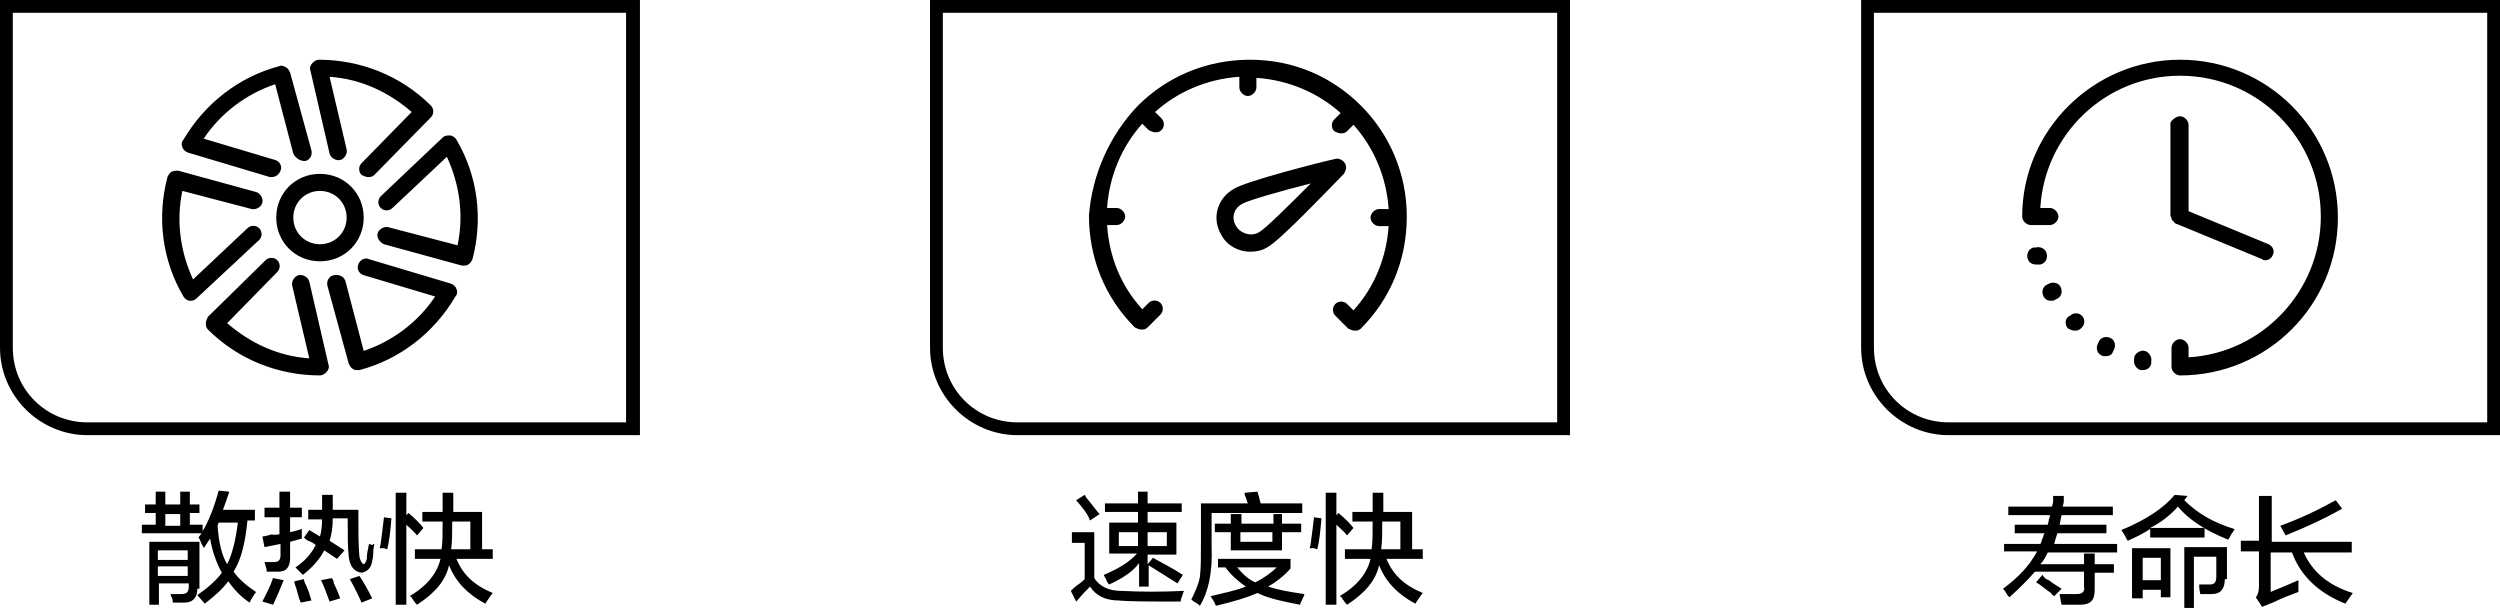 <?xml version="1.0" encoding="utf-8"?>
<!-- Generator: Adobe Illustrator 26.0.0, SVG Export Plug-In . SVG Version: 6.00 Build 0)  -->
<svg version="1.1" id="图层_1" xmlns="http://www.w3.org/2000/svg" xmlns:xlink="http://www.w3.org/1999/xlink" x="0px" y="0px"
	 width="234.4px" height="57px" viewBox="0 0 234.4 57" style="enable-background:new 0 0 234.4 57;" xml:space="preserve">
<style type="text/css">
	.st0{fill-rule:evenodd;clip-rule:evenodd;}
</style>
<path class="st0" d="M182.7,40.8c-4.5,0-8.2-3.7-8.2-8.2V0h60v40.8H182.7z M233.2,1.2h-57.5v31.4c0,3.9,3.1,7,7,7h50.5V1.2z
	 M204.4,5.6c8.2,0,14.8,6.6,14.8,14.8s-6.6,14.8-14.8,14.8c-0.4,0-0.8-0.4-0.8-0.8v-0.2v-1.6c0-0.4,0.4-0.8,0.8-0.8
	c0.4,0,0.8,0.4,0.8,0.8v0.9c6.9-0.4,12.4-6.2,12.4-13.2c0-7.3-5.9-13.2-13.2-13.2c-7,0-12.7,5.5-13.1,12.4h0.9
	c0.4,0,0.8,0.4,0.8,0.8c0,0.4-0.4,0.8-0.8,0.8h-1.8c-0.4,0-0.8-0.4-0.8-0.8C189.6,12.2,196.3,5.6,204.4,5.6z M190.9,23.2
	c0.4-0.1,0.9,0.1,1,0.6c0.1,0.4-0.1,0.9-0.6,1l-0.2,0c-0.1,0-0.1,0-0.2,0c-0.4,0-0.7-0.2-0.8-0.6c-0.1-0.4,0.1-0.9,0.6-1L190.9,23.2
	z M192.1,26.6c0.4-0.2,0.9-0.1,1.1,0.3c0.2,0.4,0.1,0.9-0.3,1.1l-0.2,0.1c-0.1,0.1-0.3,0.1-0.4,0.1c-0.3,0-0.5-0.1-0.7-0.4
	c-0.2-0.4-0.1-0.9,0.3-1.1L192.1,26.6z M194.1,29.6c0.3-0.3,0.8-0.3,1.1,0c0.3,0.3,0.3,0.8,0,1.1l-0.1,0.1c-0.2,0.2-0.4,0.2-0.6,0.2
	c-0.2,0-0.4-0.1-0.6-0.2c-0.3-0.3-0.3-0.8,0-1.1L194.1,29.6z M196.8,32c0.2-0.4,0.7-0.5,1.1-0.3c0.4,0.2,0.5,0.7,0.3,1.1l-0.1,0.2
	c-0.1,0.3-0.4,0.4-0.7,0.4c-0.1,0-0.3,0-0.4-0.1c-0.4-0.2-0.5-0.7-0.3-1.1L196.8,32z M200.1,33.5c0.1-0.4,0.6-0.7,1-0.6
	c0.4,0.1,0.7,0.6,0.6,1l0,0.2c-0.1,0.4-0.4,0.6-0.8,0.6c-0.1,0-0.1,0-0.2,0c-0.4-0.1-0.7-0.6-0.6-1L200.1,33.5z M204.4,10.9
	c0.4,0,0.8,0.4,0.8,0.8v8.1l7.5,3.1c0.4,0.2,0.6,0.6,0.4,1c-0.1,0.3-0.4,0.5-0.7,0.5c-0.1,0-0.2,0-0.3-0.1l-8-3.3c0,0,0,0,0,0
	c-0.1,0-0.2-0.1-0.3-0.2c0,0,0-0.1-0.1-0.1c0-0.1-0.1-0.1-0.1-0.2c0-0.1-0.1-0.2-0.1-0.3c0,0,0,0,0,0v-8.7
	C203.6,11.3,204,10.9,204.4,10.9z M87.2,32.6V0h60v40.8H95.4C90.9,40.8,87.2,37.1,87.2,32.6z M146,1.2H88.4v31.4c0,3.9,3.1,7,7,7
	H146V1.2z M106.7,9.9C106.8,9.9,106.8,9.9,106.7,9.9c2.7-2.7,6.4-4.3,10.5-4.3c4.1,0,7.7,1.6,10.4,4.3c0,0,0,0,0,0c0,0,0,0,0,0
	c2.7,2.7,4.3,6.4,4.3,10.4c0,4-1.5,7.7-4.3,10.5c-0.2,0.2-0.4,0.2-0.6,0.2s-0.4-0.1-0.6-0.2l-1.2-1.2c-0.3-0.3-0.3-0.8,0-1.1
	c0.3-0.3,0.8-0.3,1.1,0l0.6,0.6c2-2.2,3.1-5,3.3-7.9h-0.9c-0.4,0-0.8-0.4-0.8-0.8c0-0.4,0.4-0.8,0.8-0.8h0.9c-0.2-3-1.4-5.8-3.3-7.9
	l-0.6,0.6c-0.2,0.2-0.4,0.2-0.6,0.2c-0.2,0-0.4-0.1-0.6-0.2c-0.3-0.3-0.3-0.8,0-1.1l0.6-0.6c-2.1-1.9-4.9-3.1-7.9-3.3v0.9
	c0,0.4-0.4,0.8-0.8,0.8c-0.4,0-0.8-0.4-0.8-0.8V7.2c-3,0.2-5.8,1.4-7.9,3.3l0.6,0.6c0.3,0.3,0.3,0.8,0,1.1c-0.2,0.2-0.4,0.2-0.6,0.2
	c-0.2,0-0.4-0.1-0.6-0.2l-0.6-0.6c-1.9,2.1-3.1,4.9-3.3,7.9h0.9c0.4,0,0.8,0.4,0.8,0.8c0,0.4-0.4,0.8-0.8,0.8h-0.9
	c0.2,3,1.3,5.7,3.3,7.9l0.6-0.6c0.3-0.3,0.8-0.3,1.1,0c0.3,0.3,0.3,0.8,0,1.1l-1.2,1.2c-0.2,0.2-0.4,0.2-0.6,0.2
	c-0.2,0-0.4-0.1-0.6-0.2c-2.8-2.8-4.3-6.5-4.3-10.5C102.4,16.3,104.1,12.6,106.7,9.9C106.7,10,106.7,9.9,106.7,9.9z M125.2,14.9
	c0.3-0.1,0.7,0.1,0.9,0.4c0.2,0.3,0.1,0.7-0.1,1c-1,1-6,6.3-7.2,6.9c0,0,0,0,0,0c-0.5,0.3-1,0.4-1.6,0.4c-1.1,0-2.2-0.6-2.7-1.6
	c-0.9-1.5-0.4-3.4,1.2-4.3C116.8,17,123.8,15.2,125.2,14.9z M115.9,21.2c0.4,0.7,1.4,1,2.1,0.6c0.6-0.3,2.8-2.5,4.9-4.6
	c-2.8,0.7-5.9,1.6-6.4,1.9C115.7,19.5,115.4,20.4,115.9,21.2z M0,32.6V0h60v40.8H8.2C3.7,40.8,0,37.1,0,32.6z M58.7,1.2H1.2v31.4
	c0,3.9,3.1,7,7,7h50.5V1.2z M16.1,16.1c0.2-0.1,0.4-0.1,0.6-0.1l7.3,2c0.4,0.1,0.7,0.6,0.6,1c-0.1,0.4-0.6,0.7-1,0.6l-6.5-1.7
	c-0.6,2.8-0.2,5.7,1,8.3l5.1-4.8c0.3-0.3,0.8-0.3,1.1,0c0.3,0.3,0.3,0.8,0,1.1L18.4,28c-0.1,0.1-0.3,0.2-0.5,0.2c0,0-0.1,0-0.1,0
	c-0.2,0-0.5-0.2-0.6-0.4c-2-3.4-2.5-7.4-1.5-11.2C15.8,16.4,15.9,16.2,16.1,16.1z M24.9,24.4c0.3-0.3,0.8-0.3,1.1,0
	c0.3,0.3,0.3,0.8,0,1.1l-4.7,4.8c2.2,1.9,4.8,3.1,7.7,3.3l-1.6-6.8c-0.1-0.4,0.2-0.9,0.6-1c0.4-0.1,0.9,0.2,1,0.6l1.8,7.8
	c0.1,0.2,0,0.5-0.2,0.7c-0.2,0.2-0.4,0.3-0.6,0.3c-3.9,0-7.7-1.5-10.5-4.3c-0.2-0.2-0.2-0.4-0.2-0.6c0-0.2,0.1-0.4,0.2-0.6
	L24.9,24.4z M25.9,20.4c0-2.3,1.8-4.1,4.1-4.1s4.1,1.8,4.1,4.1s-1.8,4.1-4.1,4.1S25.9,22.7,25.9,20.4z M32.5,20.4
	c0-1.4-1.1-2.5-2.5-2.5c-1.4,0-2.5,1.1-2.5,2.5c0,1.4,1.1,2.5,2.5,2.5C31.4,22.9,32.5,21.8,32.5,20.4z M32.4,26.4l1.7,6.5
	c2.7-0.9,5.1-2.7,6.7-5.1l-6.7-2c-0.4-0.1-0.7-0.6-0.5-1c0.1-0.4,0.6-0.7,1-0.5l7.7,2.3c0.2,0.1,0.4,0.2,0.5,0.5
	c0.1,0.2,0.1,0.5-0.1,0.7c-2,3.4-5.2,5.9-9,6.9c-0.1,0-0.1,0-0.2,0c-0.1,0-0.3,0-0.4-0.1c-0.2-0.1-0.3-0.3-0.4-0.5l-2-7.3
	c-0.1-0.4,0.1-0.9,0.6-1C31.9,25.7,32.3,26,32.4,26.4z M35.4,21.9c0.1-0.4,0.6-0.7,1-0.6l6.5,1.7c0.6-2.8,0.2-5.7-1-8.3l-5.1,4.8
	c-0.3,0.3-0.8,0.3-1.1,0c-0.3-0.3-0.3-0.8,0-1.1l5.8-5.5c0.2-0.2,0.4-0.2,0.7-0.2c0.2,0,0.5,0.2,0.6,0.4c2,3.4,2.5,7.4,1.5,11.2
	c-0.1,0.2-0.2,0.4-0.4,0.5c-0.1,0.1-0.3,0.1-0.4,0.1c-0.1,0-0.1,0-0.2,0l-7.3-2C35.6,22.7,35.3,22.3,35.4,21.9z M35.1,16.4
	c-0.2,0.2-0.4,0.2-0.6,0.2c-0.2,0-0.4-0.1-0.6-0.2c-0.3-0.3-0.3-0.8,0-1.1l4.7-4.8c-2.2-1.9-4.8-3.1-7.7-3.3l1.6,6.8
	c0.1,0.4-0.2,0.9-0.6,1c-0.4,0.1-0.9-0.2-1-0.6l-1.8-7.8c-0.1-0.2,0-0.5,0.2-0.7c0.2-0.2,0.4-0.3,0.6-0.3c3.9,0,7.7,1.5,10.5,4.3
	c0.3,0.3,0.3,0.8,0,1.1L35.1,16.4z M27.5,14.4l-1.7-6.5c-2.7,0.9-5.1,2.7-6.7,5.1l6.7,2c0.4,0.1,0.7,0.6,0.5,1
	c-0.1,0.3-0.4,0.6-0.8,0.6c-0.1,0-0.2,0-0.2,0l-7.7-2.3c-0.2-0.1-0.4-0.2-0.5-0.5c-0.1-0.2-0.1-0.5,0.1-0.7c2-3.4,5.2-5.9,9-6.9
	c0.2-0.1,0.4,0,0.6,0.1s0.3,0.3,0.4,0.5l2,7.3c0.1,0.4-0.1,0.9-0.6,1C28.1,15.1,27.7,14.8,27.5,14.4z M14.6,48.1h-1v-0.8h1v-1.2h0.9
	v1.2h1.4v-1.2h0.9v1.2h0.9v0.8h-0.9v1.1H19v0.6c0.6-1,1.1-2.3,1.5-3.8l1,0.1c-0.2,0.6-0.4,1.2-0.6,1.7h3v1h-0.7
	c-0.2,2.1-0.6,3.7-1.3,4.8c0.5,0.7,1.2,1.3,2.1,1.9c0,0.1-0.1,0.1-0.2,0.3c-0.2,0.3-0.3,0.5-0.4,0.7c-0.9-0.6-1.5-1.3-2-2
	c-0.5,0.7-1.3,1.4-2.2,2.1l-0.7-0.8c1-0.7,1.8-1.4,2.3-2.1c-0.5-0.9-0.9-2-1.1-3.2c-0.2,0.3-0.4,0.6-0.6,0.9c0-0.1-0.1-0.2-0.2-0.4
	c-0.1-0.3-0.2-0.5-0.3-0.6l0.3-0.4h-5.6v-0.8h1.3V48.1z M21.3,52.9c0.5-1,0.8-2.3,1-3.9h-1.8l-0.1,0.3
	C20.5,50.8,20.8,52.1,21.3,52.9z M15.5,49.3h1.4v-1.1h-1.4V49.3z M18.5,55.2c0,0.8-0.4,1.3-1.2,1.3c-0.2,0-0.6,0-1.1,0
	c0-0.1,0-0.3-0.1-0.5C16,55.9,16,55.8,16,55.7c0.2,0,0.5,0,1,0c0.5,0,0.7-0.2,0.7-0.7v-0.3h-2.8v2h-0.9v-5.9h4.7V55.2z M17.6,51.6
	h-2.8v0.9h2.8V51.6z M17.6,53.1h-2.8V54h2.8V53.1z M26.2,50.1v-1.6h-1.4v-0.9h1.4v-1.5h1v1.5h1.1v0.9h-1.1v1.4
	c0.4-0.1,0.8-0.2,1.1-0.3c0,0.3,0,0.6,0,0.9l-1.1,0.3v1.5c0,0.8-0.3,1.3-1.1,1.3c-0.3,0-0.7,0-1.1,0c0,0,0-0.1,0-0.1
	c0-0.2-0.1-0.4-0.2-0.8c0.2,0,0.5,0,0.9,0c0.4,0,0.6-0.2,0.6-0.6V51c-0.5,0.1-1,0.2-1.5,0.3l-0.2-1c0.2,0,0.5-0.1,0.9-0.2
	C25.7,50.2,26,50.1,26.2,50.1z M26.6,54.4c-0.3,0.7-0.6,1.5-1,2.3l-1-0.3c0.3-0.6,0.7-1.3,1-2.2L26.6,54.4z M28.8,55.1
	c0.2,0.5,0.3,0.9,0.4,1.2l-1,0.2c-0.1-0.2-0.2-0.5-0.3-0.9c-0.1-0.5-0.3-0.8-0.3-1.1l0.9-0.2C28.5,54.5,28.6,54.7,28.8,55.1z
	 M31.3,54.7c0.3,0.6,0.5,1.1,0.6,1.4l-1,0.3c-0.3-0.8-0.5-1.4-0.8-2l1-0.2C31.2,54.3,31.3,54.5,31.3,54.7z M31.6,52.4l-1.2-0.8
	c-0.4,0.8-1.1,1.6-2,2.3c-0.2-0.2-0.5-0.5-0.7-0.7c0.9-0.6,1.5-1.3,1.9-2.1c-0.1-0.1-0.4-0.3-0.7-0.4c-0.2-0.1-0.3-0.2-0.4-0.3
	l0.5-0.7l1,0.6c0.1-0.3,0.2-0.9,0.2-1.6h-1.3v-0.9h1.3c0-0.3,0-0.8,0-1.4h1c0,0.5,0,1,0,1.4h2.4c0,2,0,3.4,0.1,4.4
	c0.1,0.4,0.2,0.6,0.4,0.7c0.1,0,0.2-0.2,0.3-0.5c0,0,0-0.1,0-0.2c0-0.3,0.1-0.7,0.2-1.2c0.1,0,0.2,0.1,0.3,0.1
	C35,51,35.1,51,35.1,51c0,0.1-0.1,0.4-0.1,0.7c0,0.2,0,0.5-0.1,0.9c-0.1,0.7-0.5,1-1,1.1c-0.7-0.1-1.1-0.6-1.2-1.5
	c-0.1-0.8-0.1-2-0.1-3.6h-1.4c0,0.8-0.1,1.5-0.3,2.1l1.4,0.9L31.6,52.4z M34.9,56.1l-1,0.4c-0.3-0.7-0.7-1.5-1.1-2.2l0.9-0.3
	C34.1,54.6,34.5,55.3,34.9,56.1z M36,48.5l0.7,0.1c-0.1,1.2-0.2,2.2-0.4,2.9c-0.1,0-0.2-0.1-0.3-0.1c-0.2,0-0.3,0-0.4,0
	c0-0.1,0.1-0.3,0.1-0.5C35.8,50.2,35.9,49.4,36,48.5z M38.1,48.3l0.2-0.2c0.6,0.5,1.1,1,1.4,1.4l-0.6,0.7c-0.3-0.4-0.7-0.7-1-1v7.5
	h-1V46.2h1V48.3z M38.9,52.4v-0.9h2.5c0.1-0.6,0.1-1.5,0.1-2.6h-1.9V48h1.9v-1.8h1c0,0.8,0,1.4,0,1.8h2.7v3.5h1v0.9h-3.4
	c0.6,1.5,1.7,2.5,3.4,3.2c-0.1,0.1-0.3,0.4-0.5,0.7c-0.1,0.1-0.1,0.2-0.2,0.3c-1.7-0.9-2.8-2.1-3.4-3.6c-0.3,1.4-1.3,2.6-3,3.7
	c-0.1-0.1-0.2-0.2-0.4-0.5c-0.1-0.2-0.2-0.3-0.3-0.3c1.7-1,2.6-2.2,2.9-3.5H38.9z M44.1,51.5v-2.6h-1.7c0,1,0,1.9-0.1,2.6H44.1z
	 M100.9,46.9l0.8-0.5c0,0,0.1,0.1,0.1,0.2c0.6,0.7,1,1.3,1.3,1.6l-0.9,0.6C102,48.2,101.5,47.6,100.9,46.9z M108.1,52.3
	c0.9,0.5,1.9,1,2.8,1.6l-0.5,0.8c-0.5-0.3-1.4-0.9-2.7-1.7v2h-0.9v-2.2c-0.6,0.8-1.5,1.4-2.8,2c-0.1-0.1-0.2-0.2-0.3-0.5
	c-0.1-0.2-0.2-0.3-0.2-0.4c1.4-0.6,2.4-1.2,3.1-2H104v-2.9h2.7v-1h-3.1v-0.8h3.1v-1.1h0.9v1.1h3.2v0.8h-3.2v1h2.7V52h-2.7v0.9
	L108.1,52.3z M106.7,49.9h-1.8v1.3h1.8V49.9z M109.4,51.2v-1.3h-1.8v1.3H109.4z M101.7,54.3v-3.4h-1.2v-1h2.1v4.3
	c0.5,0.8,1.4,1.2,2.5,1.2c1.9,0.1,3.9,0.1,5.9,0c0,0.1-0.1,0.2-0.1,0.3c-0.1,0.3-0.2,0.5-0.2,0.7c-3,0-4.9,0-5.8-0.1
	c-1.2,0-2.1-0.4-2.7-1.3c-0.3,0.3-0.7,0.7-1.2,1.3c-0.1,0.1-0.1,0.1-0.1,0.1l-0.5-1c0.1-0.1,0.4-0.4,0.7-0.6
	C101.4,54.6,101.6,54.4,101.7,54.3z M112.6,51v-3.8h4.4c-0.1-0.2-0.1-0.4-0.3-0.8c0-0.1,0-0.1,0-0.2l1.2-0.1
	c0.1,0.3,0.2,0.7,0.3,1.1h3.9v0.9h-8.5v3.1c0.1,2.5-0.3,4.3-1.1,5.6c-0.1-0.1-0.2-0.2-0.4-0.3c-0.2-0.1-0.3-0.2-0.4-0.3
	c0.4-0.8,0.7-1.5,0.8-2.1C112.6,53.3,112.6,52.3,112.6,51z M120.2,48.2v0.9h1.8v0.8h-1.8v1.7h-4.8v-1.7h-1.5v-0.8h1.5v-0.9h1v0.9h3
	v-0.9H120.2z M116.3,49.9v0.9h3v-0.9H116.3z M116.8,55c-0.7-0.5-1.4-1.1-1.9-1.8h-0.7v-0.8h6.8v0.9c-0.6,0.7-1.4,1.3-2.1,1.7
	c0.9,0.3,2,0.5,3.4,0.7c0,0.1-0.1,0.3-0.2,0.5c-0.1,0.2-0.2,0.4-0.2,0.5c-1.6-0.3-3-0.6-4-1.1c-0.9,0.4-2.2,0.8-3.9,1.2
	c-0.1-0.3-0.3-0.6-0.5-0.9C114.7,55.6,115.8,55.4,116.8,55z M119.7,53.2H116c0.5,0.6,1,1.1,1.7,1.4
	C118.5,54.2,119.2,53.7,119.7,53.2z M123.2,48.5l0.7,0.1c-0.1,1.2-0.2,2.2-0.4,2.9c-0.1,0-0.2-0.1-0.3-0.1c-0.2,0-0.3,0-0.4,0
	c0-0.1,0.1-0.3,0.1-0.5C123,50.2,123.1,49.4,123.2,48.5z M125.3,48.3l0.2-0.2c0.6,0.5,1.1,1,1.4,1.4l-0.6,0.7c-0.3-0.4-0.7-0.7-1-1
	v7.5h-1V46.2h1V48.3z M126.1,52.4v-0.9h2.5c0.1-0.6,0.1-1.5,0.1-2.6h-1.9V48h1.9v-1.8h1c0,0.8,0,1.4,0,1.8h2.7v3.5h1v0.9h-3.4
	c0.6,1.5,1.7,2.5,3.4,3.2c-0.1,0.1-0.3,0.4-0.5,0.7c-0.1,0.1-0.1,0.2-0.2,0.3c-1.7-0.9-2.8-2.1-3.4-3.6c-0.3,1.4-1.3,2.6-3,3.7
	c-0.1-0.1-0.2-0.2-0.4-0.5c-0.1-0.2-0.2-0.3-0.3-0.3c1.7-1,2.6-2.2,2.9-3.5H126.1z M131.3,51.5v-2.6h-1.7c0,1,0,1.9-0.1,2.6H131.3z
	 M187.9,51.8V51h3.4c0.1-0.1,0.1-0.3,0.2-0.5c0.1-0.2,0.1-0.4,0.2-0.5h-2.8v-0.8h3.1c0-0.1,0.1-0.3,0.1-0.5c0.1-0.2,0.1-0.4,0.1-0.4
	h-3.9v-0.8h4.1c0-0.1,0.1-0.3,0.1-0.5c0-0.2,0-0.4,0-0.5h1c0,0.1,0,0.3,0,0.5c0,0.2-0.1,0.4-0.1,0.5h4.7v0.8h-4.8
	c-0.1,0.3-0.1,0.6-0.2,0.9h4.4v0.8h-4.6c-0.1,0.3-0.2,0.6-0.3,1h5.9v0.8H192c-0.2,0.4-0.4,0.8-0.7,1.1h4.1v-1h1v1h1.8v0.8h-1.8v1.6
	c0,1-0.4,1.4-1.4,1.4c-0.3,0-0.8,0-1.7,0c-0.1-0.3-0.1-0.6-0.2-1c0.2,0,0.5,0,0.9,0c0.3,0,0.5,0,0.7,0c0.5,0,0.8-0.2,0.7-0.7v-1.4
	h-4.6c-0.7,0.8-1.5,1.6-2.4,2.4c-0.1-0.1-0.2-0.2-0.3-0.4c-0.1-0.2-0.3-0.4-0.3-0.4c1.5-1.1,2.5-2.2,3.2-3.5H187.9z M192.1,54.4
	c0.5,0.4,0.9,0.6,1.2,0.8l-0.7,0.7c-0.1-0.1-0.2-0.1-0.3-0.3c-0.6-0.4-1-0.8-1.4-1l0.6-0.7C191.7,54.2,191.8,54.3,192.1,54.4z
	 M205.1,46.5l-0.3,0.4c1.2,1.2,2.7,2.1,4.7,2.7c0,0.1-0.1,0.2-0.3,0.5c-0.1,0.2-0.2,0.4-0.3,0.5c-2.2-0.9-3.7-1.9-4.7-3.1
	c-0.7,0.8-1.6,1.5-2.6,2h5.1v0.9h-5.1v-0.8c-0.6,0.4-1.4,0.8-2.1,1.1c-0.1-0.1-0.2-0.4-0.4-0.7c-0.1-0.1-0.1-0.2-0.2-0.3
	c2.4-1,4-2.1,5-3.3L205.1,46.5z M203.5,56h-0.9v-0.7h-1.7v0.8h-1v-4.7h3.6V56z M202.6,52.3h-1.7v2.1h1.7V52.3z M208.6,54.3
	c0,0.9-0.4,1.4-1.2,1.4c-0.4,0-0.8,0-1.1,0c0-0.1-0.1-0.4-0.1-0.7c0-0.1,0-0.1,0-0.2c0.3,0,0.6,0,1,0c0.4,0,0.6-0.2,0.6-0.7v-1.9
	h-2.1V57h-0.9v-5.7h4V54.3z M219,46.9l0.6,0.8c-1.6,0.9-3.3,1.7-5.3,2.5c-0.1-0.2-0.3-0.5-0.5-0.9C215.7,48.6,217.4,47.8,219,46.9z
	 M212,46.5h1v4.3h7.5v1H216c0.8,1.8,2.3,3.1,4.6,3.8l-0.7,1c-2.5-1-4.2-2.6-5-4.8h-2v3.7c1-0.4,1.9-0.8,2.6-1.1c0,0.4,0,0.7,0,1.1
	c-0.8,0.3-1.6,0.6-2.4,1c-0.3,0.1-0.7,0.3-1,0.4l-0.6-0.9c0.2-0.2,0.3-0.6,0.3-1v-3.3h-1.7v-1h1.7V46.5z"/>
</svg>

